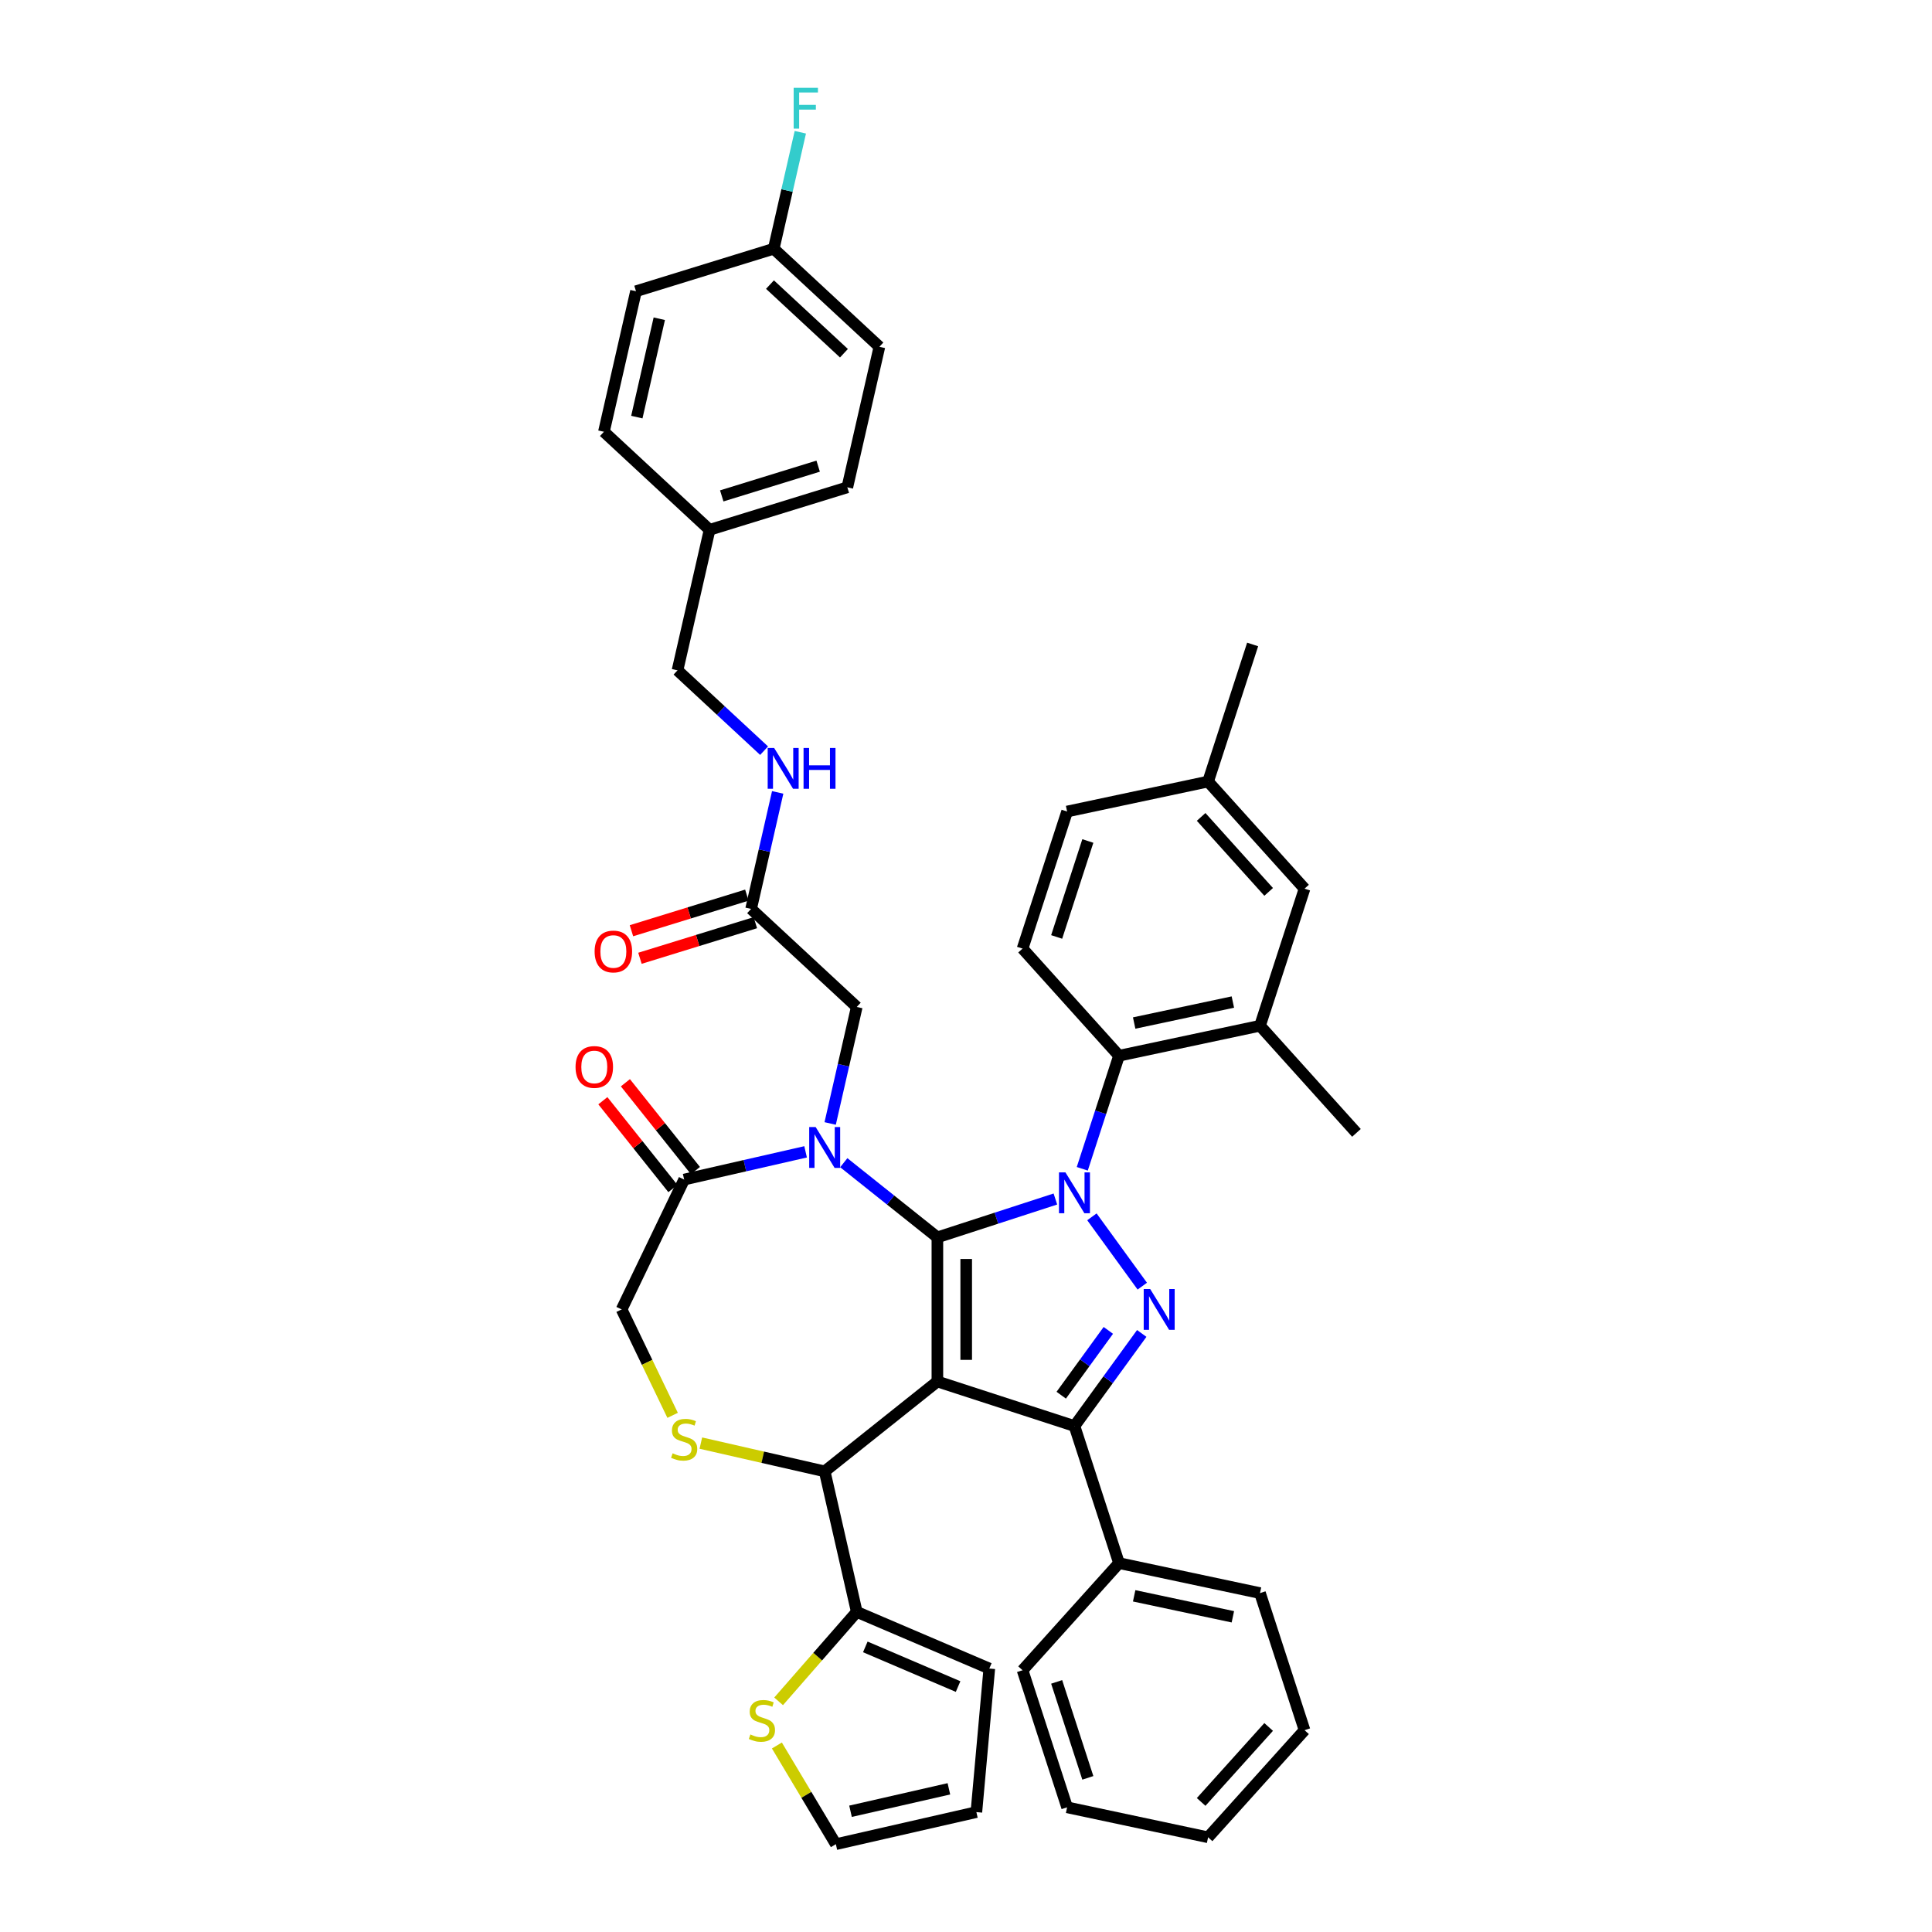 <?xml version='1.0' encoding='iso-8859-1'?>
<svg version='1.1' baseProfile='full'
              xmlns='http://www.w3.org/2000/svg'
                      xmlns:rdkit='http://www.rdkit.org/xml'
                      xmlns:xlink='http://www.w3.org/1999/xlink'
                  xml:space='preserve'
width='1000px' height='1000px' viewBox='0 0 1000 1000'>
<!-- END OF HEADER -->
<rect style='opacity:1.0;fill:#FFFFFF;stroke:none' width='1000' height='1000' x='0' y='0'> </rect>
<path class='bond-0' d='M 560.181,604.967 L 569.69,575.704' style='fill:none;fill-rule:evenodd;stroke:#0000FF;stroke-width:6px;stroke-linecap:butt;stroke-linejoin:miter;stroke-opacity:1' />
<path class='bond-0' d='M 569.69,575.704 L 579.198,546.44' style='fill:none;fill-rule:evenodd;stroke:#000000;stroke-width:6px;stroke-linecap:butt;stroke-linejoin:miter;stroke-opacity:1' />
<path class='bond-1' d='M 546.265,620.606 L 515.726,630.529' style='fill:none;fill-rule:evenodd;stroke:#0000FF;stroke-width:6px;stroke-linecap:butt;stroke-linejoin:miter;stroke-opacity:1' />
<path class='bond-1' d='M 515.726,630.529 L 485.187,640.451' style='fill:none;fill-rule:evenodd;stroke:#000000;stroke-width:6px;stroke-linecap:butt;stroke-linejoin:miter;stroke-opacity:1' />
<path class='bond-2' d='M 565.173,629.826 L 591.244,665.71' style='fill:none;fill-rule:evenodd;stroke:#0000FF;stroke-width:6px;stroke-linecap:butt;stroke-linejoin:miter;stroke-opacity:1' />
<path class='bond-3' d='M 556.143,738.114 L 579.198,809.07' style='fill:none;fill-rule:evenodd;stroke:#000000;stroke-width:6px;stroke-linecap:butt;stroke-linejoin:miter;stroke-opacity:1' />
<path class='bond-4' d='M 556.143,738.114 L 485.187,715.059' style='fill:none;fill-rule:evenodd;stroke:#000000;stroke-width:6px;stroke-linecap:butt;stroke-linejoin:miter;stroke-opacity:1' />
<path class='bond-5' d='M 556.143,738.114 L 573.554,714.15' style='fill:none;fill-rule:evenodd;stroke:#000000;stroke-width:6px;stroke-linecap:butt;stroke-linejoin:miter;stroke-opacity:1' />
<path class='bond-5' d='M 573.554,714.15 L 590.965,690.185' style='fill:none;fill-rule:evenodd;stroke:#0000FF;stroke-width:6px;stroke-linecap:butt;stroke-linejoin:miter;stroke-opacity:1' />
<path class='bond-5' d='M 549.294,722.154 L 561.482,705.379' style='fill:none;fill-rule:evenodd;stroke:#000000;stroke-width:6px;stroke-linecap:butt;stroke-linejoin:miter;stroke-opacity:1' />
<path class='bond-5' d='M 561.482,705.379 L 573.67,688.604' style='fill:none;fill-rule:evenodd;stroke:#0000FF;stroke-width:6px;stroke-linecap:butt;stroke-linejoin:miter;stroke-opacity:1' />
<path class='bond-6' d='M 455.173,179.502 L 400.482,128.756' style='fill:none;fill-rule:evenodd;stroke:#000000;stroke-width:6px;stroke-linecap:butt;stroke-linejoin:miter;stroke-opacity:1' />
<path class='bond-6' d='M 436.821,182.829 L 398.537,147.306' style='fill:none;fill-rule:evenodd;stroke:#000000;stroke-width:6px;stroke-linecap:butt;stroke-linejoin:miter;stroke-opacity:1' />
<path class='bond-7' d='M 455.173,179.502 L 438.572,252.239' style='fill:none;fill-rule:evenodd;stroke:#000000;stroke-width:6px;stroke-linecap:butt;stroke-linejoin:miter;stroke-opacity:1' />
<path class='bond-8' d='M 485.187,715.059 L 485.187,640.451' style='fill:none;fill-rule:evenodd;stroke:#000000;stroke-width:6px;stroke-linecap:butt;stroke-linejoin:miter;stroke-opacity:1' />
<path class='bond-8' d='M 500.108,703.868 L 500.108,651.643' style='fill:none;fill-rule:evenodd;stroke:#000000;stroke-width:6px;stroke-linecap:butt;stroke-linejoin:miter;stroke-opacity:1' />
<path class='bond-9' d='M 485.187,715.059 L 426.856,761.576' style='fill:none;fill-rule:evenodd;stroke:#000000;stroke-width:6px;stroke-linecap:butt;stroke-linejoin:miter;stroke-opacity:1' />
<path class='bond-10' d='M 485.187,640.451 L 460.96,621.132' style='fill:none;fill-rule:evenodd;stroke:#000000;stroke-width:6px;stroke-linecap:butt;stroke-linejoin:miter;stroke-opacity:1' />
<path class='bond-10' d='M 460.96,621.132 L 436.734,601.812' style='fill:none;fill-rule:evenodd;stroke:#0000FF;stroke-width:6px;stroke-linecap:butt;stroke-linejoin:miter;stroke-opacity:1' />
<path class='bond-11' d='M 416.978,596.189 L 385.548,603.363' style='fill:none;fill-rule:evenodd;stroke:#0000FF;stroke-width:6px;stroke-linecap:butt;stroke-linejoin:miter;stroke-opacity:1' />
<path class='bond-11' d='M 385.548,603.363 L 354.119,610.536' style='fill:none;fill-rule:evenodd;stroke:#000000;stroke-width:6px;stroke-linecap:butt;stroke-linejoin:miter;stroke-opacity:1' />
<path class='bond-12' d='M 429.693,581.505 L 436.575,551.351' style='fill:none;fill-rule:evenodd;stroke:#0000FF;stroke-width:6px;stroke-linecap:butt;stroke-linejoin:miter;stroke-opacity:1' />
<path class='bond-12' d='M 436.575,551.351 L 443.458,521.197' style='fill:none;fill-rule:evenodd;stroke:#000000;stroke-width:6px;stroke-linecap:butt;stroke-linejoin:miter;stroke-opacity:1' />
<path class='bond-13' d='M 354.119,610.536 L 321.748,677.755' style='fill:none;fill-rule:evenodd;stroke:#000000;stroke-width:6px;stroke-linecap:butt;stroke-linejoin:miter;stroke-opacity:1' />
<path class='bond-14' d='M 359.952,605.884 L 341.828,583.158' style='fill:none;fill-rule:evenodd;stroke:#000000;stroke-width:6px;stroke-linecap:butt;stroke-linejoin:miter;stroke-opacity:1' />
<path class='bond-14' d='M 341.828,583.158 L 323.704,560.431' style='fill:none;fill-rule:evenodd;stroke:#FF0000;stroke-width:6px;stroke-linecap:butt;stroke-linejoin:miter;stroke-opacity:1' />
<path class='bond-14' d='M 348.286,615.188 L 330.162,592.461' style='fill:none;fill-rule:evenodd;stroke:#000000;stroke-width:6px;stroke-linecap:butt;stroke-linejoin:miter;stroke-opacity:1' />
<path class='bond-14' d='M 330.162,592.461 L 312.038,569.734' style='fill:none;fill-rule:evenodd;stroke:#FF0000;stroke-width:6px;stroke-linecap:butt;stroke-linejoin:miter;stroke-opacity:1' />
<path class='bond-15' d='M 321.748,677.755 L 334.947,705.165' style='fill:none;fill-rule:evenodd;stroke:#000000;stroke-width:6px;stroke-linecap:butt;stroke-linejoin:miter;stroke-opacity:1' />
<path class='bond-15' d='M 334.947,705.165 L 348.147,732.575' style='fill:none;fill-rule:evenodd;stroke:#CCCC00;stroke-width:6px;stroke-linecap:butt;stroke-linejoin:miter;stroke-opacity:1' />
<path class='bond-16' d='M 362.758,746.947 L 394.807,754.261' style='fill:none;fill-rule:evenodd;stroke:#CCCC00;stroke-width:6px;stroke-linecap:butt;stroke-linejoin:miter;stroke-opacity:1' />
<path class='bond-16' d='M 394.807,754.261 L 426.856,761.576' style='fill:none;fill-rule:evenodd;stroke:#000000;stroke-width:6px;stroke-linecap:butt;stroke-linejoin:miter;stroke-opacity:1' />
<path class='bond-17' d='M 426.856,761.576 L 443.458,834.314' style='fill:none;fill-rule:evenodd;stroke:#000000;stroke-width:6px;stroke-linecap:butt;stroke-linejoin:miter;stroke-opacity:1' />
<path class='bond-18' d='M 443.458,521.197 L 388.766,470.451' style='fill:none;fill-rule:evenodd;stroke:#000000;stroke-width:6px;stroke-linecap:butt;stroke-linejoin:miter;stroke-opacity:1' />
<path class='bond-19' d='M 386.567,463.322 L 356.703,472.534' style='fill:none;fill-rule:evenodd;stroke:#000000;stroke-width:6px;stroke-linecap:butt;stroke-linejoin:miter;stroke-opacity:1' />
<path class='bond-19' d='M 356.703,472.534 L 326.838,481.746' style='fill:none;fill-rule:evenodd;stroke:#FF0000;stroke-width:6px;stroke-linecap:butt;stroke-linejoin:miter;stroke-opacity:1' />
<path class='bond-19' d='M 390.965,477.58 L 361.101,486.792' style='fill:none;fill-rule:evenodd;stroke:#000000;stroke-width:6px;stroke-linecap:butt;stroke-linejoin:miter;stroke-opacity:1' />
<path class='bond-19' d='M 361.101,486.792 L 331.236,496.004' style='fill:none;fill-rule:evenodd;stroke:#FF0000;stroke-width:6px;stroke-linecap:butt;stroke-linejoin:miter;stroke-opacity:1' />
<path class='bond-20' d='M 388.766,470.451 L 395.649,440.297' style='fill:none;fill-rule:evenodd;stroke:#000000;stroke-width:6px;stroke-linecap:butt;stroke-linejoin:miter;stroke-opacity:1' />
<path class='bond-20' d='M 395.649,440.297 L 402.531,410.143' style='fill:none;fill-rule:evenodd;stroke:#0000FF;stroke-width:6px;stroke-linecap:butt;stroke-linejoin:miter;stroke-opacity:1' />
<path class='bond-21' d='M 395.49,388.548 L 373.083,367.758' style='fill:none;fill-rule:evenodd;stroke:#0000FF;stroke-width:6px;stroke-linecap:butt;stroke-linejoin:miter;stroke-opacity:1' />
<path class='bond-21' d='M 373.083,367.758 L 350.677,346.968' style='fill:none;fill-rule:evenodd;stroke:#000000;stroke-width:6px;stroke-linecap:butt;stroke-linejoin:miter;stroke-opacity:1' />
<path class='bond-22' d='M 400.482,128.756 L 329.189,150.747' style='fill:none;fill-rule:evenodd;stroke:#000000;stroke-width:6px;stroke-linecap:butt;stroke-linejoin:miter;stroke-opacity:1' />
<path class='bond-23' d='M 400.482,128.756 L 407.364,98.602' style='fill:none;fill-rule:evenodd;stroke:#000000;stroke-width:6px;stroke-linecap:butt;stroke-linejoin:miter;stroke-opacity:1' />
<path class='bond-23' d='M 407.364,98.602 L 414.247,68.449' style='fill:none;fill-rule:evenodd;stroke:#33CCCC;stroke-width:6px;stroke-linecap:butt;stroke-linejoin:miter;stroke-opacity:1' />
<path class='bond-24' d='M 329.189,150.747 L 312.587,223.484' style='fill:none;fill-rule:evenodd;stroke:#000000;stroke-width:6px;stroke-linecap:butt;stroke-linejoin:miter;stroke-opacity:1' />
<path class='bond-24' d='M 341.246,164.978 L 329.625,215.894' style='fill:none;fill-rule:evenodd;stroke:#000000;stroke-width:6px;stroke-linecap:butt;stroke-linejoin:miter;stroke-opacity:1' />
<path class='bond-25' d='M 312.587,223.484 L 367.279,274.231' style='fill:none;fill-rule:evenodd;stroke:#000000;stroke-width:6px;stroke-linecap:butt;stroke-linejoin:miter;stroke-opacity:1' />
<path class='bond-26' d='M 403.01,880.61 L 423.234,857.462' style='fill:none;fill-rule:evenodd;stroke:#CCCC00;stroke-width:6px;stroke-linecap:butt;stroke-linejoin:miter;stroke-opacity:1' />
<path class='bond-26' d='M 423.234,857.462 L 443.458,834.314' style='fill:none;fill-rule:evenodd;stroke:#000000;stroke-width:6px;stroke-linecap:butt;stroke-linejoin:miter;stroke-opacity:1' />
<path class='bond-27' d='M 402.118,903.465 L 417.377,929.005' style='fill:none;fill-rule:evenodd;stroke:#CCCC00;stroke-width:6px;stroke-linecap:butt;stroke-linejoin:miter;stroke-opacity:1' />
<path class='bond-27' d='M 417.377,929.005 L 432.637,954.545' style='fill:none;fill-rule:evenodd;stroke:#000000;stroke-width:6px;stroke-linecap:butt;stroke-linejoin:miter;stroke-opacity:1' />
<path class='bond-28' d='M 443.458,834.314 L 512.062,863.636' style='fill:none;fill-rule:evenodd;stroke:#000000;stroke-width:6px;stroke-linecap:butt;stroke-linejoin:miter;stroke-opacity:1' />
<path class='bond-28' d='M 447.884,852.433 L 495.906,872.959' style='fill:none;fill-rule:evenodd;stroke:#000000;stroke-width:6px;stroke-linecap:butt;stroke-linejoin:miter;stroke-opacity:1' />
<path class='bond-29' d='M 432.637,954.545 L 505.374,937.944' style='fill:none;fill-rule:evenodd;stroke:#000000;stroke-width:6px;stroke-linecap:butt;stroke-linejoin:miter;stroke-opacity:1' />
<path class='bond-29' d='M 440.227,937.508 L 491.143,925.887' style='fill:none;fill-rule:evenodd;stroke:#000000;stroke-width:6px;stroke-linecap:butt;stroke-linejoin:miter;stroke-opacity:1' />
<path class='bond-30' d='M 652.175,530.928 L 579.198,546.44' style='fill:none;fill-rule:evenodd;stroke:#000000;stroke-width:6px;stroke-linecap:butt;stroke-linejoin:miter;stroke-opacity:1' />
<path class='bond-30' d='M 638.126,518.66 L 587.042,529.518' style='fill:none;fill-rule:evenodd;stroke:#000000;stroke-width:6px;stroke-linecap:butt;stroke-linejoin:miter;stroke-opacity:1' />
<path class='bond-31' d='M 652.175,530.928 L 675.23,459.972' style='fill:none;fill-rule:evenodd;stroke:#000000;stroke-width:6px;stroke-linecap:butt;stroke-linejoin:miter;stroke-opacity:1' />
<path class='bond-32' d='M 652.175,530.928 L 702.097,586.373' style='fill:none;fill-rule:evenodd;stroke:#000000;stroke-width:6px;stroke-linecap:butt;stroke-linejoin:miter;stroke-opacity:1' />
<path class='bond-33' d='M 579.198,546.44 L 529.275,490.996' style='fill:none;fill-rule:evenodd;stroke:#000000;stroke-width:6px;stroke-linecap:butt;stroke-linejoin:miter;stroke-opacity:1' />
<path class='bond-34' d='M 579.198,809.07 L 652.175,824.582' style='fill:none;fill-rule:evenodd;stroke:#000000;stroke-width:6px;stroke-linecap:butt;stroke-linejoin:miter;stroke-opacity:1' />
<path class='bond-34' d='M 587.042,825.993 L 638.126,836.851' style='fill:none;fill-rule:evenodd;stroke:#000000;stroke-width:6px;stroke-linecap:butt;stroke-linejoin:miter;stroke-opacity:1' />
<path class='bond-35' d='M 579.198,809.07 L 529.275,864.515' style='fill:none;fill-rule:evenodd;stroke:#000000;stroke-width:6px;stroke-linecap:butt;stroke-linejoin:miter;stroke-opacity:1' />
<path class='bond-36' d='M 652.175,824.582 L 675.23,895.538' style='fill:none;fill-rule:evenodd;stroke:#000000;stroke-width:6px;stroke-linecap:butt;stroke-linejoin:miter;stroke-opacity:1' />
<path class='bond-37' d='M 529.275,864.515 L 552.331,935.471' style='fill:none;fill-rule:evenodd;stroke:#000000;stroke-width:6px;stroke-linecap:butt;stroke-linejoin:miter;stroke-opacity:1' />
<path class='bond-37' d='M 546.925,870.547 L 563.063,920.217' style='fill:none;fill-rule:evenodd;stroke:#000000;stroke-width:6px;stroke-linecap:butt;stroke-linejoin:miter;stroke-opacity:1' />
<path class='bond-38' d='M 675.23,895.538 L 625.308,950.983' style='fill:none;fill-rule:evenodd;stroke:#000000;stroke-width:6px;stroke-linecap:butt;stroke-linejoin:miter;stroke-opacity:1' />
<path class='bond-38' d='M 656.653,893.871 L 621.707,932.682' style='fill:none;fill-rule:evenodd;stroke:#000000;stroke-width:6px;stroke-linecap:butt;stroke-linejoin:miter;stroke-opacity:1' />
<path class='bond-39' d='M 552.331,935.471 L 625.308,950.983' style='fill:none;fill-rule:evenodd;stroke:#000000;stroke-width:6px;stroke-linecap:butt;stroke-linejoin:miter;stroke-opacity:1' />
<path class='bond-40' d='M 675.23,459.972 L 625.308,404.528' style='fill:none;fill-rule:evenodd;stroke:#000000;stroke-width:6px;stroke-linecap:butt;stroke-linejoin:miter;stroke-opacity:1' />
<path class='bond-40' d='M 656.653,461.64 L 621.707,422.829' style='fill:none;fill-rule:evenodd;stroke:#000000;stroke-width:6px;stroke-linecap:butt;stroke-linejoin:miter;stroke-opacity:1' />
<path class='bond-41' d='M 529.275,490.996 L 552.331,420.04' style='fill:none;fill-rule:evenodd;stroke:#000000;stroke-width:6px;stroke-linecap:butt;stroke-linejoin:miter;stroke-opacity:1' />
<path class='bond-41' d='M 546.925,484.963 L 563.063,435.294' style='fill:none;fill-rule:evenodd;stroke:#000000;stroke-width:6px;stroke-linecap:butt;stroke-linejoin:miter;stroke-opacity:1' />
<path class='bond-42' d='M 625.308,404.528 L 552.331,420.04' style='fill:none;fill-rule:evenodd;stroke:#000000;stroke-width:6px;stroke-linecap:butt;stroke-linejoin:miter;stroke-opacity:1' />
<path class='bond-43' d='M 625.308,404.528 L 648.363,333.572' style='fill:none;fill-rule:evenodd;stroke:#000000;stroke-width:6px;stroke-linecap:butt;stroke-linejoin:miter;stroke-opacity:1' />
<path class='bond-44' d='M 512.062,863.636 L 505.374,937.944' style='fill:none;fill-rule:evenodd;stroke:#000000;stroke-width:6px;stroke-linecap:butt;stroke-linejoin:miter;stroke-opacity:1' />
<path class='bond-45' d='M 367.279,274.231 L 438.572,252.239' style='fill:none;fill-rule:evenodd;stroke:#000000;stroke-width:6px;stroke-linecap:butt;stroke-linejoin:miter;stroke-opacity:1' />
<path class='bond-45' d='M 373.574,256.673 L 423.479,241.28' style='fill:none;fill-rule:evenodd;stroke:#000000;stroke-width:6px;stroke-linecap:butt;stroke-linejoin:miter;stroke-opacity:1' />
<path class='bond-46' d='M 367.279,274.231 L 350.677,346.968' style='fill:none;fill-rule:evenodd;stroke:#000000;stroke-width:6px;stroke-linecap:butt;stroke-linejoin:miter;stroke-opacity:1' />
<path  class='atom-0' d='M 551.472 606.832
L 558.396 618.023
Q 559.082 619.127, 560.186 621.127
Q 561.291 623.126, 561.35 623.246
L 561.35 606.832
L 564.156 606.832
L 564.156 627.961
L 561.261 627.961
L 553.83 615.725
Q 552.964 614.293, 552.039 612.651
Q 551.144 611.01, 550.875 610.503
L 550.875 627.961
L 548.13 627.961
L 548.13 606.832
L 551.472 606.832
' fill='#0000FF'/>
<path  class='atom-2' d='M 595.326 667.191
L 602.249 678.382
Q 602.936 679.486, 604.04 681.486
Q 605.144 683.485, 605.204 683.605
L 605.204 667.191
L 608.009 667.191
L 608.009 688.32
L 605.114 688.32
L 597.683 676.084
Q 596.818 674.652, 595.893 673.01
Q 594.997 671.369, 594.729 670.862
L 594.729 688.32
L 591.983 688.32
L 591.983 667.191
L 595.326 667.191
' fill='#0000FF'/>
<path  class='atom-6' d='M 422.185 583.37
L 429.109 594.561
Q 429.795 595.665, 430.9 597.665
Q 432.004 599.664, 432.063 599.784
L 432.063 583.37
L 434.869 583.37
L 434.869 604.499
L 431.974 604.499
L 424.543 592.263
Q 423.678 590.831, 422.752 589.189
Q 421.857 587.548, 421.589 587.041
L 421.589 604.499
L 418.843 604.499
L 418.843 583.37
L 422.185 583.37
' fill='#0000FF'/>
<path  class='atom-9' d='M 348.15 752.226
Q 348.389 752.316, 349.374 752.734
Q 350.358 753.152, 351.433 753.42
Q 352.537 753.659, 353.611 753.659
Q 355.611 753.659, 356.775 752.704
Q 357.939 751.719, 357.939 750.018
Q 357.939 748.854, 357.342 748.138
Q 356.775 747.422, 355.879 747.034
Q 354.984 746.646, 353.492 746.198
Q 351.612 745.631, 350.478 745.094
Q 349.374 744.557, 348.568 743.423
Q 347.792 742.289, 347.792 740.379
Q 347.792 737.723, 349.583 736.081
Q 351.403 734.44, 354.984 734.44
Q 357.431 734.44, 360.207 735.604
L 359.52 737.902
Q 356.984 736.857, 355.074 736.857
Q 353.014 736.857, 351.88 737.723
Q 350.746 738.558, 350.776 740.021
Q 350.776 741.155, 351.343 741.841
Q 351.94 742.527, 352.776 742.915
Q 353.641 743.303, 355.074 743.751
Q 356.984 744.348, 358.118 744.945
Q 359.252 745.542, 360.057 746.765
Q 360.893 747.959, 360.893 750.018
Q 360.893 752.943, 358.923 754.524
Q 356.984 756.076, 353.731 756.076
Q 351.851 756.076, 350.418 755.658
Q 349.016 755.27, 347.344 754.584
L 348.15 752.226
' fill='#CCCC00'/>
<path  class='atom-11' d='M 297.903 552.265
Q 297.903 547.192, 300.409 544.357
Q 302.916 541.522, 307.602 541.522
Q 312.287 541.522, 314.794 544.357
Q 317.301 547.192, 317.301 552.265
Q 317.301 557.398, 314.764 560.323
Q 312.227 563.218, 307.602 563.218
Q 302.946 563.218, 300.409 560.323
Q 297.903 557.428, 297.903 552.265
M 307.602 560.83
Q 310.825 560.83, 312.555 558.681
Q 314.316 556.503, 314.316 552.265
Q 314.316 548.117, 312.555 546.028
Q 310.825 543.909, 307.602 543.909
Q 304.378 543.909, 302.618 545.998
Q 300.887 548.087, 300.887 552.265
Q 300.887 556.533, 302.618 558.681
Q 304.378 560.83, 307.602 560.83
' fill='#FF0000'/>
<path  class='atom-14' d='M 307.774 492.502
Q 307.774 487.428, 310.281 484.593
Q 312.788 481.758, 317.473 481.758
Q 322.159 481.758, 324.665 484.593
Q 327.172 487.428, 327.172 492.502
Q 327.172 497.635, 324.636 500.559
Q 322.099 503.454, 317.473 503.454
Q 312.818 503.454, 310.281 500.559
Q 307.774 497.665, 307.774 492.502
M 317.473 501.067
Q 320.696 501.067, 322.427 498.918
Q 324.188 496.739, 324.188 492.502
Q 324.188 488.354, 322.427 486.264
Q 320.696 484.146, 317.473 484.146
Q 314.25 484.146, 312.489 486.235
Q 310.758 488.324, 310.758 492.502
Q 310.758 496.769, 312.489 498.918
Q 314.25 501.067, 317.473 501.067
' fill='#FF0000'/>
<path  class='atom-15' d='M 400.698 387.149
L 407.621 398.341
Q 408.308 399.445, 409.412 401.444
Q 410.516 403.444, 410.576 403.563
L 410.576 387.149
L 413.381 387.149
L 413.381 408.278
L 410.486 408.278
L 403.055 396.043
Q 402.19 394.61, 401.265 392.969
Q 400.369 391.327, 400.101 390.82
L 400.101 408.278
L 397.355 408.278
L 397.355 387.149
L 400.698 387.149
' fill='#0000FF'/>
<path  class='atom-15' d='M 415.918 387.149
L 418.783 387.149
L 418.783 396.132
L 429.586 396.132
L 429.586 387.149
L 432.451 387.149
L 432.451 408.278
L 429.586 408.278
L 429.586 398.52
L 418.783 398.52
L 418.783 408.278
L 415.918 408.278
L 415.918 387.149
' fill='#0000FF'/>
<path  class='atom-19' d='M 388.402 897.75
Q 388.64 897.84, 389.625 898.258
Q 390.61 898.676, 391.684 898.944
Q 392.789 899.183, 393.863 899.183
Q 395.862 899.183, 397.026 898.228
Q 398.19 897.243, 398.19 895.542
Q 398.19 894.378, 397.593 893.662
Q 397.026 892.946, 396.131 892.558
Q 395.236 892.17, 393.744 891.722
Q 391.863 891.155, 390.729 890.618
Q 389.625 890.081, 388.82 888.947
Q 388.044 887.813, 388.044 885.903
Q 388.044 883.247, 389.834 881.605
Q 391.655 879.964, 395.236 879.964
Q 397.683 879.964, 400.458 881.128
L 399.772 883.426
Q 397.235 882.381, 395.325 882.381
Q 393.266 882.381, 392.132 883.247
Q 390.998 884.082, 391.028 885.545
Q 391.028 886.679, 391.595 887.365
Q 392.192 888.051, 393.027 888.439
Q 393.893 888.827, 395.325 889.275
Q 397.235 889.872, 398.369 890.469
Q 399.503 891.066, 400.309 892.289
Q 401.145 893.483, 401.145 895.542
Q 401.145 898.467, 399.175 900.048
Q 397.235 901.6, 393.982 901.6
Q 392.102 901.6, 390.67 901.182
Q 389.267 900.794, 387.596 900.108
L 388.402 897.75
' fill='#CCCC00'/>
<path  class='atom-41' d='M 410.802 45.455
L 423.366 45.455
L 423.366 47.872
L 413.637 47.872
L 413.637 54.288
L 422.291 54.288
L 422.291 56.735
L 413.637 56.735
L 413.637 66.584
L 410.802 66.584
L 410.802 45.455
' fill='#33CCCC'/>
</svg>
